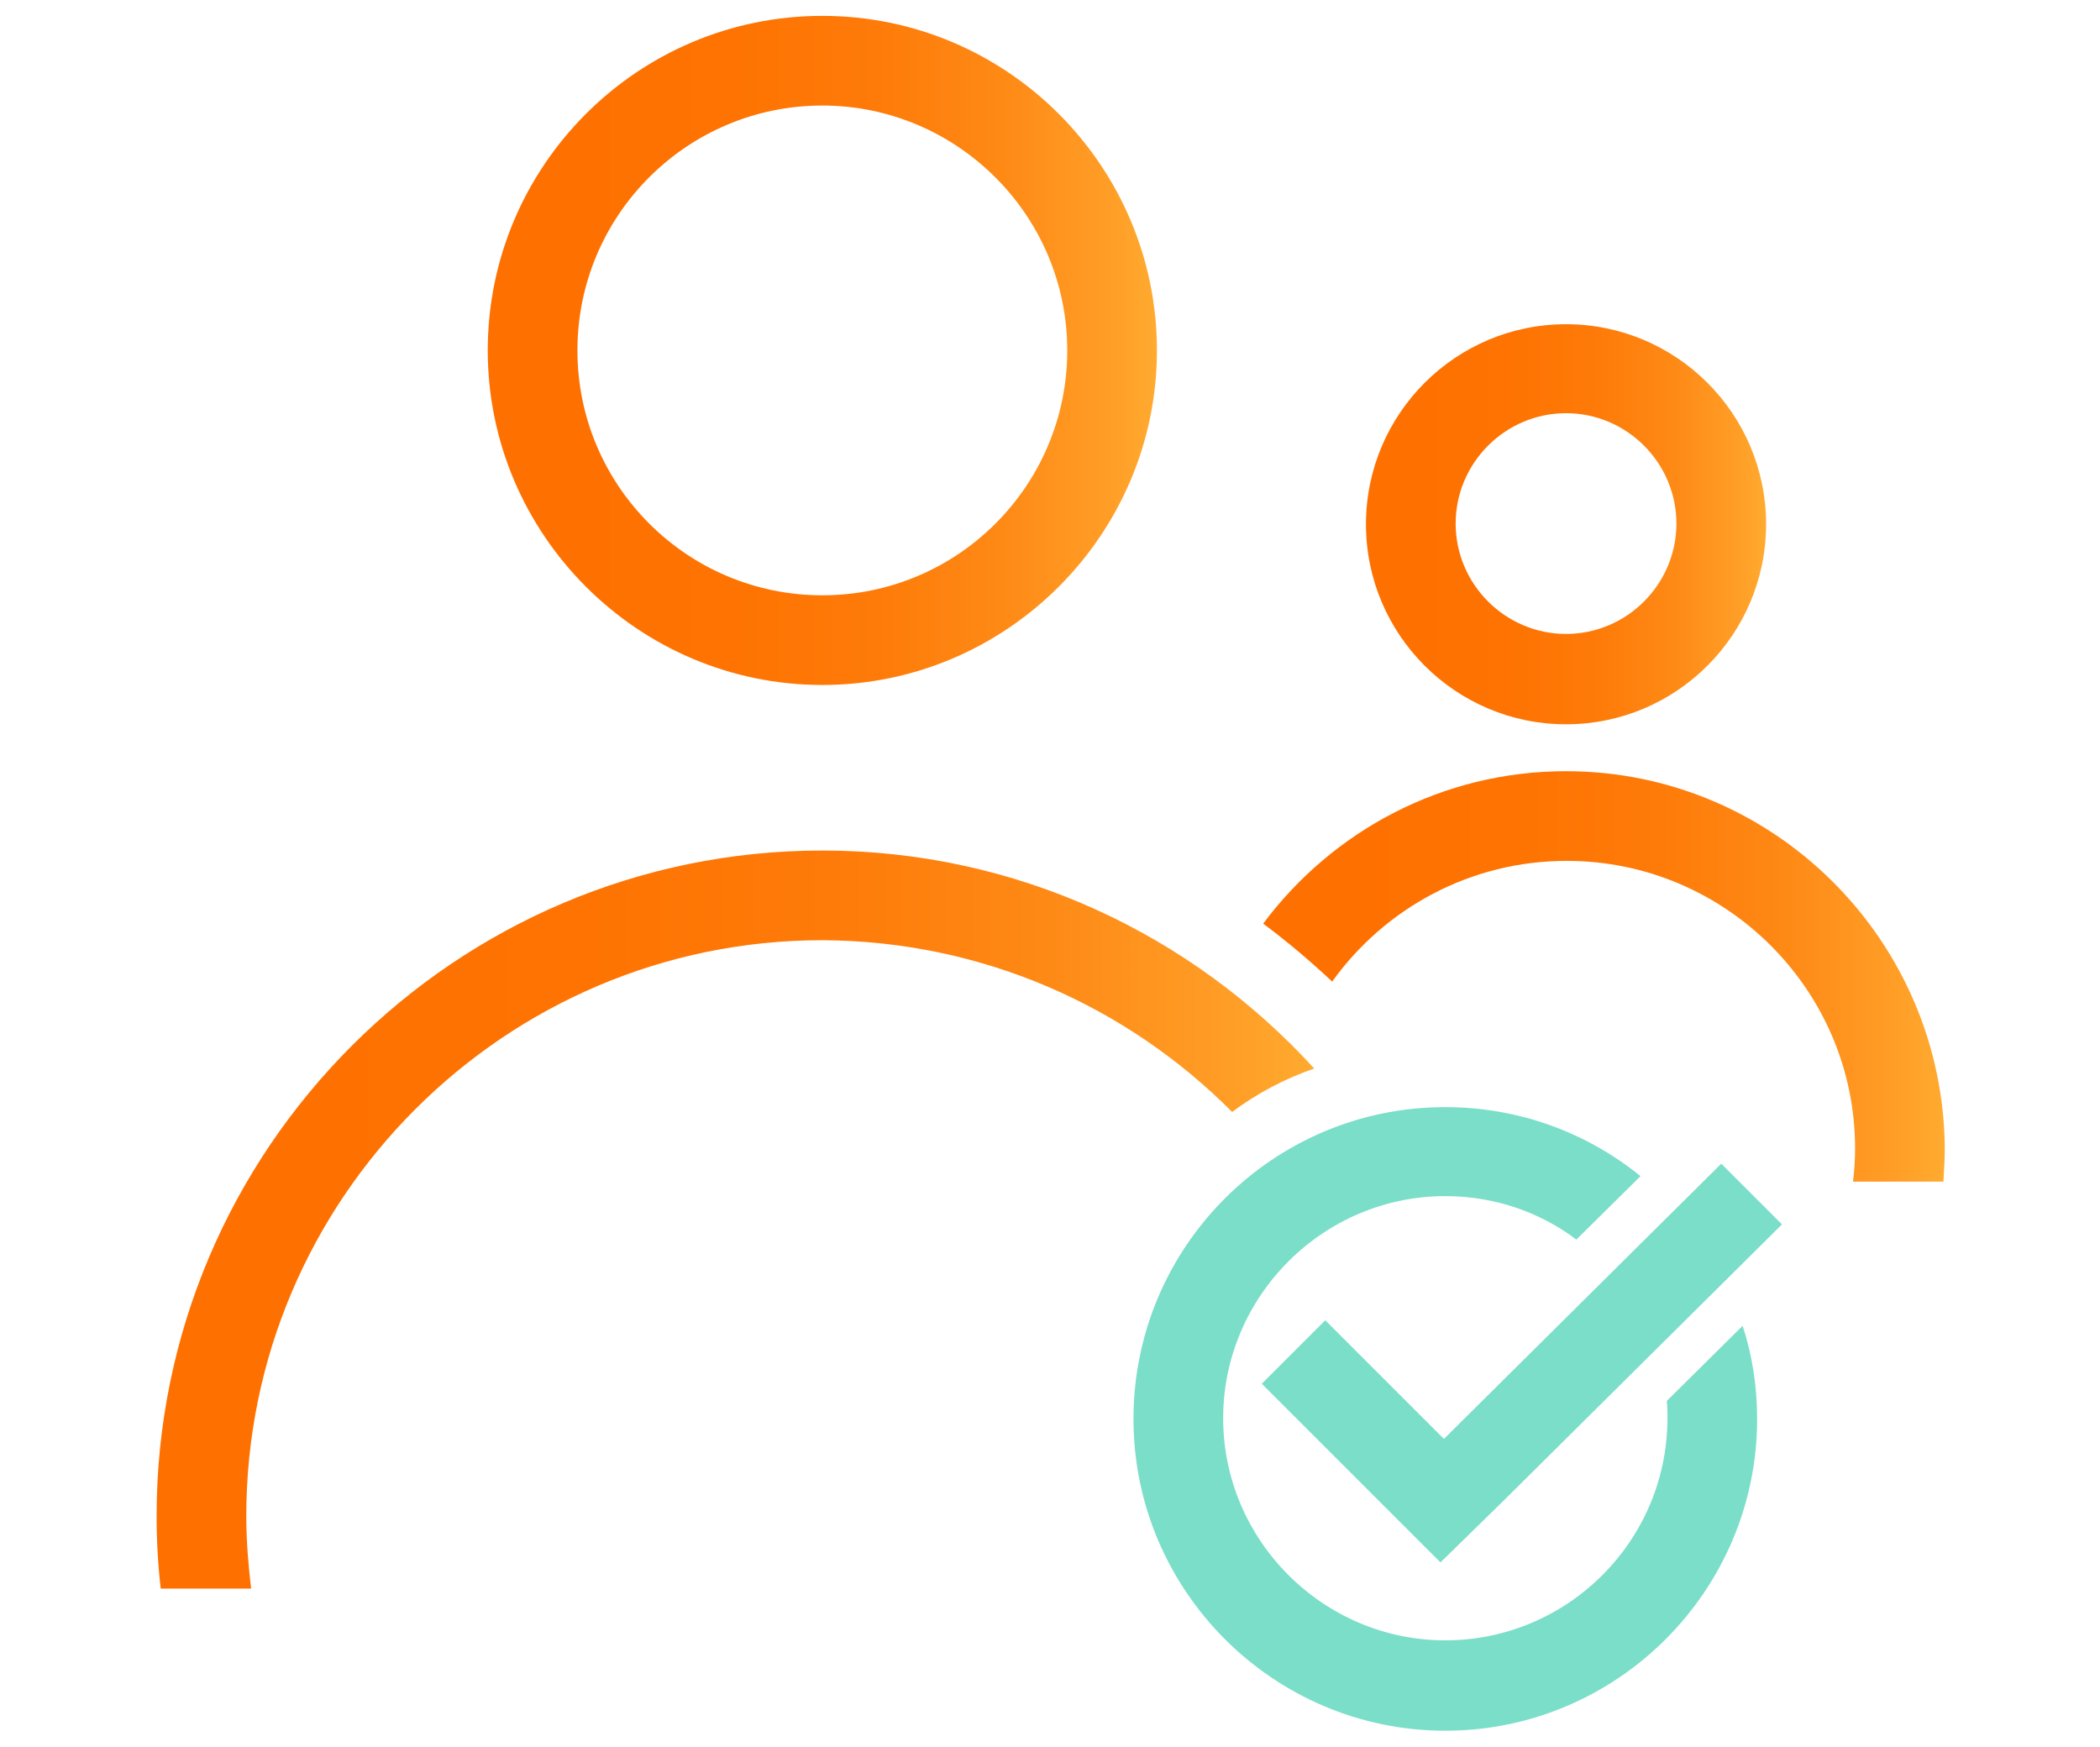 <?xml version="1.0" encoding="utf-8"?>
<!-- Generator: Adobe Illustrator 27.3.1, SVG Export Plug-In . SVG Version: 6.00 Build 0)  -->
<svg version="1.1" id="Calque_1" xmlns="http://www.w3.org/2000/svg" xmlns:xlink="http://www.w3.org/1999/xlink" x="0px" y="0px"
	 viewBox="0 0 304.4 253.2" style="enable-background:new 0 0 304.4 253.2;" xml:space="preserve">
<style type="text/css">
	.st0{fill:url(#SVGID_1_);}
	.st1{fill:url(#SVGID_00000144301751262673794580000002360422653842407871_);}
	.st2{fill:#7ADEC9;}
	.st3{fill:url(#SVGID_00000058578063191256875170000002478326771013787577_);}
	.st4{fill:url(#SVGID_00000072265852799679948630000013229054522001144974_);}
</style>
<g>
	<linearGradient id="SVGID_1_" gradientUnits="userSpaceOnUse" x1="255.991" y1="75.943" x2="197.958" y2="75.943">
		<stop  offset="0" style="stop-color:#FFAA30"/>
		<stop  offset="7.625628e-02" style="stop-color:#FF9D26"/>
		<stop  offset="0.235" style="stop-color:#FE8915"/>
		<stop  offset="0.416" style="stop-color:#FE7B09"/>
		<stop  offset="0.635" style="stop-color:#FE7302"/>
		<stop  offset="1" style="stop-color:#FE7000"/>
	</linearGradient>
	<path class="st0" d="M227,105c-16,0-29-13-29-29s13-29,29-29s29,13,29,29S243,105,227,105z M227,59.9c-8.8,0-16,7.2-16,16
		s7.2,16,16,16s16-7.2,16-16S235.8,59.9,227,59.9z"/>
	
		<linearGradient id="SVGID_00000121972431633563693730000003961399791118185913_" gradientUnits="userSpaceOnUse" x1="167.675" y1="50.85" x2="70.675" y2="50.85">
		<stop  offset="0" style="stop-color:#FFAA30"/>
		<stop  offset="7.625628e-02" style="stop-color:#FF9D26"/>
		<stop  offset="0.235" style="stop-color:#FE8915"/>
		<stop  offset="0.416" style="stop-color:#FE7B09"/>
		<stop  offset="0.635" style="stop-color:#FE7302"/>
		<stop  offset="1" style="stop-color:#FE7000"/>
	</linearGradient>
	<path style="fill:url(#SVGID_00000121972431633563693730000003961399791118185913_);" d="M119.2,99.3c-26.7,0-48.5-21.8-48.5-48.5
		S92.4,2.3,119.2,2.3s48.5,21.8,48.5,48.5S145.9,99.3,119.2,99.3z M119.2,15.3c-19.6,0-35.5,15.9-35.5,35.5s15.9,35.5,35.5,35.5
		s35.5-15.9,35.5-35.5S138.7,15.3,119.2,15.3z"/>
	<polygon class="st2" points="218.1,217.4 258.3,177.5 249.5,168.7 209.3,208.6 192.1,191.4 182.9,200.6 208.8,226.5 	"/>
	<g>
		
			<linearGradient id="SVGID_00000146475948719640300020000016766284288737640322_" gradientUnits="userSpaceOnUse" x1="190.493" y1="176.85" x2="22.675" y2="176.85">
			<stop  offset="0" style="stop-color:#FFAA30"/>
			<stop  offset="7.625628e-02" style="stop-color:#FF9D26"/>
			<stop  offset="0.235" style="stop-color:#FE8915"/>
			<stop  offset="0.416" style="stop-color:#FE7B09"/>
			<stop  offset="0.635" style="stop-color:#FE7302"/>
			<stop  offset="1" style="stop-color:#FE7000"/>
		</linearGradient>
		<path style="fill:url(#SVGID_00000146475948719640300020000016766284288737640322_);" d="M178.6,161.2c3.6-2.7,7.6-4.8,11.9-6.3
			c-17.7-19.4-43.1-31.6-71.3-31.6c-53.2,0-96.5,43.3-96.5,96.5c0,3.5,0.2,7.1,0.6,10.5h13.1c-0.4-3.4-0.7-6.9-0.7-10.5
			c0-46,37.5-83.5,83.5-83.5C142.4,136.4,163.4,145.9,178.6,161.2z"/>
	</g>
	
		<linearGradient id="SVGID_00000016786109664604421530000012025937644739808389_" gradientUnits="userSpaceOnUse" x1="281.725" y1="141.572" x2="183.048" y2="141.572">
		<stop  offset="0" style="stop-color:#FFAA30"/>
		<stop  offset="7.625628e-02" style="stop-color:#FF9D26"/>
		<stop  offset="0.235" style="stop-color:#FE8915"/>
		<stop  offset="0.416" style="stop-color:#FE7B09"/>
		<stop  offset="0.635" style="stop-color:#FE7302"/>
		<stop  offset="1" style="stop-color:#FE7000"/>
	</linearGradient>
	<path style="fill:url(#SVGID_00000016786109664604421530000012025937644739808389_);" d="M227,111.8c-18,0-33.9,8.7-43.9,22.1
		c3.5,2.6,6.8,5.4,10,8.4c7.6-10.6,20-17.5,34-17.5c23,0,41.8,18.7,41.8,41.7c0,1.6-0.1,3.2-0.3,4.8h13.1c0.1-1.6,0.2-3.2,0.2-4.8
		C281.7,136.4,257.2,111.8,227,111.8z"/>
	<path class="st2" d="M241.6,203.1c0.1,0.8,0.1,1.7,0.1,2.5c0,17.8-14.5,32.2-32.2,32.2s-32.2-14.5-32.2-32.2s14.5-32.2,32.2-32.2
		c7.1,0,13.7,2.3,19,6.3l9.3-9.2c-7.8-6.3-17.6-10-28.3-10c-25,0-45.2,20.3-45.2,45.2s20.3,45.2,45.2,45.2s45.2-20.3,45.2-45.2
		c0-4.7-0.7-9.2-2.1-13.5L241.6,203.1z"/>
</g>
</svg>

